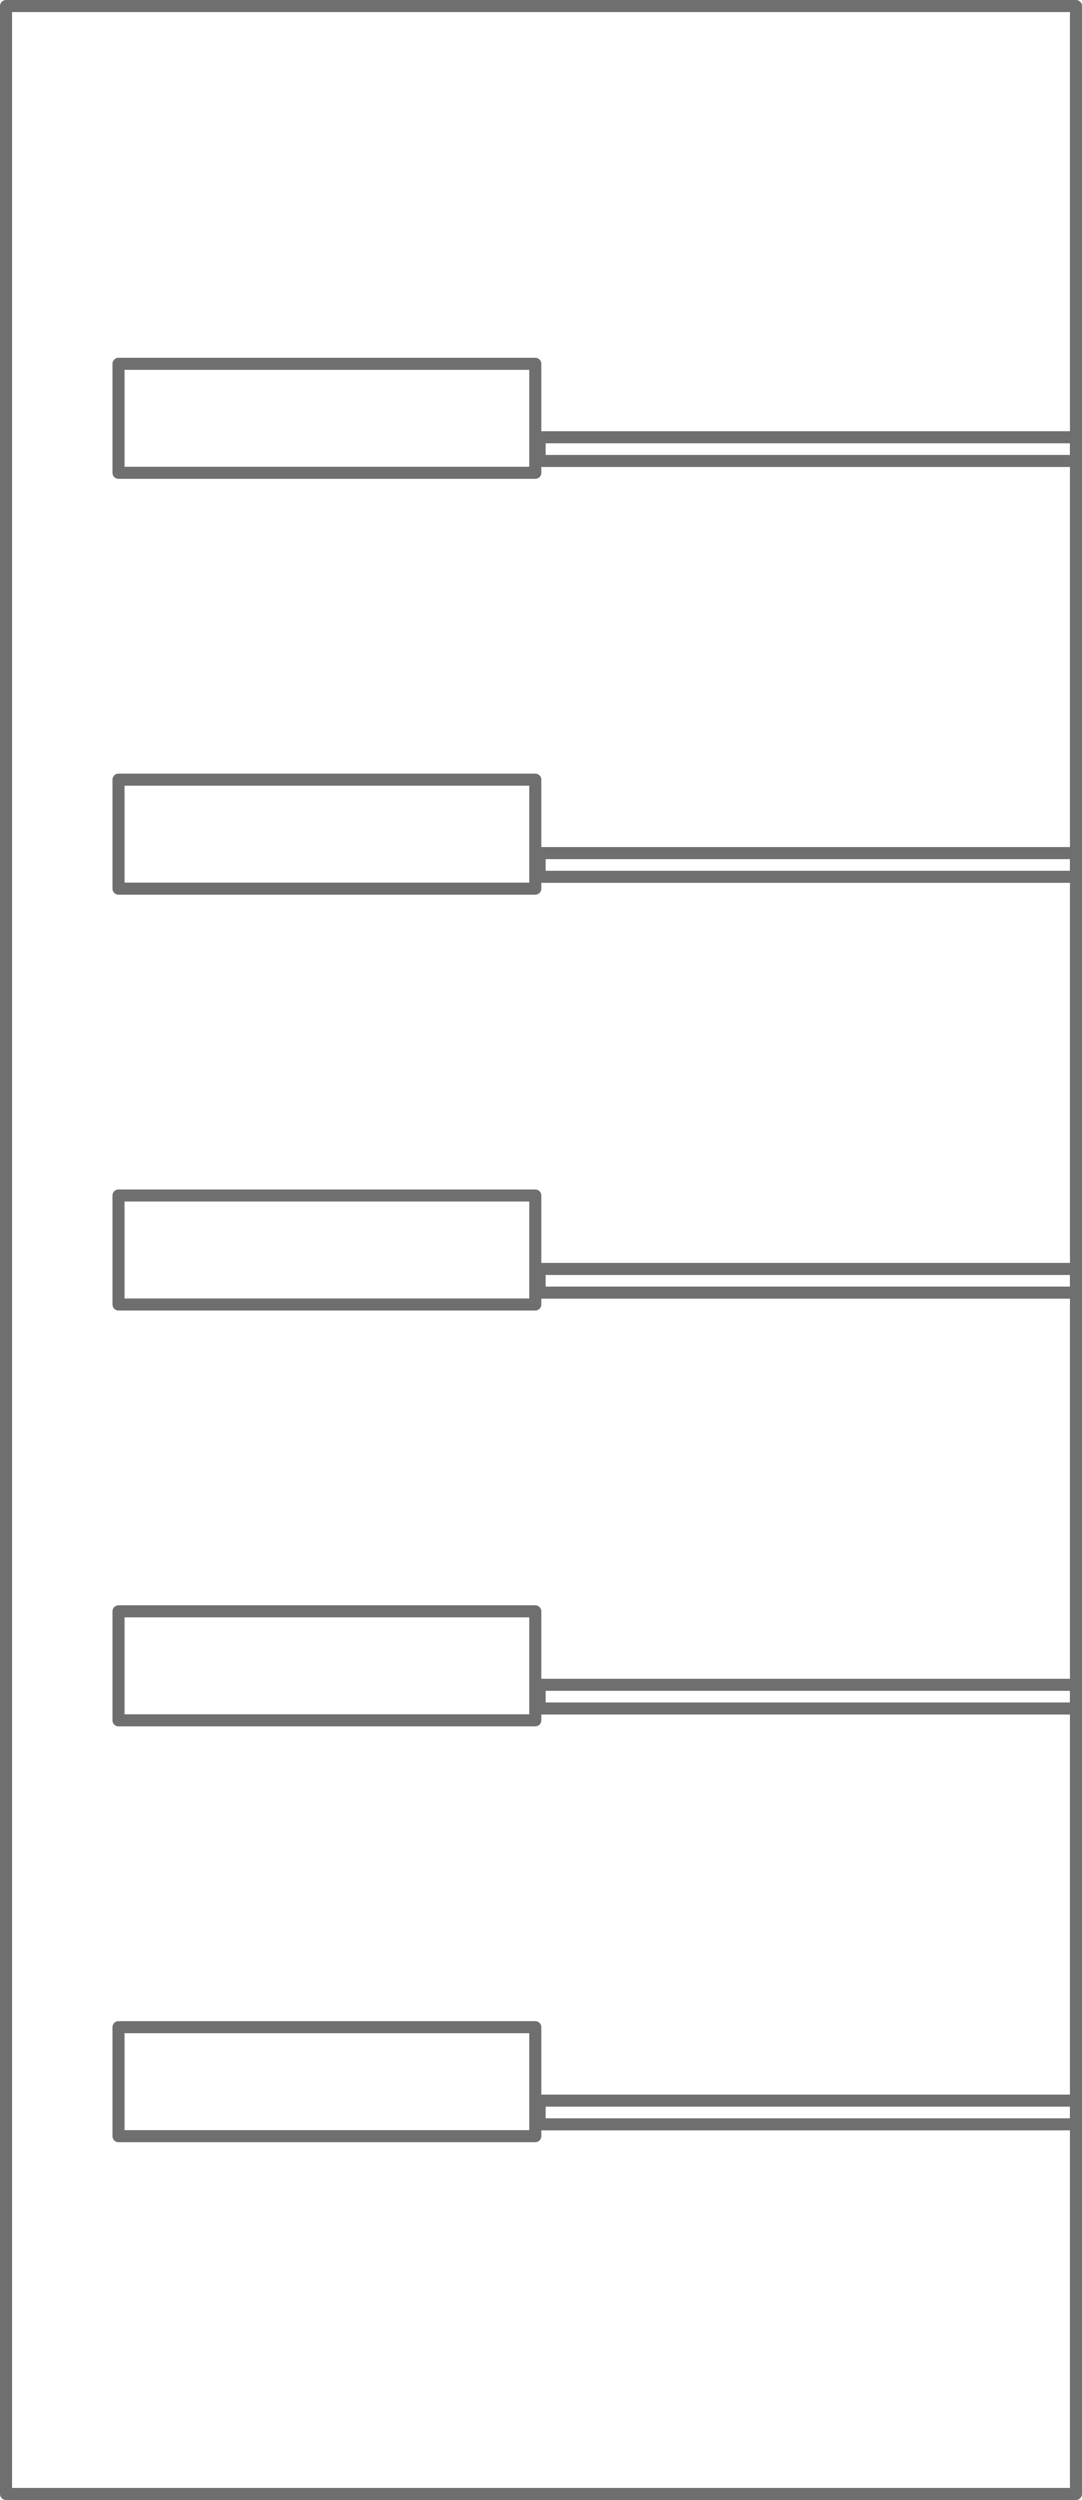 <svg xmlns="http://www.w3.org/2000/svg" width="71.8" height="165.8" viewBox="0 0 71.8 165.8">
  <g id="EkoLine_45_INOX" transform="translate(1126.99 2767.75)">
    <g id="POLYLINE" transform="translate(-1126.59 -2767.35)">
      <path id="Path_7288" data-name="Path 7288" d="M-1055.59-2767.35h-71v165h71v-165" transform="translate(1126.59 2767.35)" fill="none" stroke="#706f6f" stroke-linecap="round" stroke-linejoin="round" stroke-miterlimit="10" stroke-width="0.8"/>
    </g>
    <g id="POLYLINE_1_" transform="translate(-1119.126 -2688.464)">
      <path id="Path_7289" data-name="Path 7289" d="M-829.643,78.63H-857.3v7.229h27.657V78.63" transform="translate(857.3 -78.63)" fill="none" stroke="#706f6f" stroke-linecap="round" stroke-linejoin="round" stroke-miterlimit="10" stroke-width="0.8"/>
    </g>
    <g id="POLYLINE_2_" transform="translate(-1119.126 -2633.307)">
      <path id="Path_7290" data-name="Path 7290" d="M-829.643,2068.56H-857.3v7.229h27.657v-7.229" transform="translate(857.3 -2068.56)" fill="none" stroke="#706f6f" stroke-linecap="round" stroke-linejoin="round" stroke-miterlimit="10" stroke-width="0.8"/>
    </g>
    <g id="POLYLINE_3_" transform="translate(-1119.126 -2743.622)">
      <path id="Path_7291" data-name="Path 7291" d="M-829.643-1911.29H-857.3v7.229h27.657v-7.229" transform="translate(857.3 1911.29)" fill="none" stroke="#706f6f" stroke-linecap="round" stroke-linejoin="round" stroke-miterlimit="10" stroke-width="0.8"/>
    </g>
    <g id="POLYLINE_4_" transform="translate(-1119.126 -2716.043)">
      <path id="Path_7292" data-name="Path 7292" d="M-829.643-916.33H-857.3v7.229h27.657v-7.229" transform="translate(857.3 916.33)" fill="none" stroke="#706f6f" stroke-linecap="round" stroke-linejoin="round" stroke-miterlimit="10" stroke-width="0.8"/>
    </g>
    <g id="POLYLINE_5_" transform="translate(-1119.126 -2660.886)">
      <path id="Path_7293" data-name="Path 7293" d="M-829.643,1073.59H-857.3v7.229h27.657v-7.229" transform="translate(857.3 -1073.59)" fill="none" stroke="#706f6f" stroke-linecap="round" stroke-linejoin="round" stroke-miterlimit="10" stroke-width="0.8"/>
    </g>
    <g id="POLYLINE_6_" transform="translate(-1091.183 -2628.436)">
      <path id="Path_7294" data-name="Path 7294" d="M140.5,2245.872V2244.3h35.593v1.572H140.5" transform="translate(-140.5 -2244.3)" fill="none" stroke="#706f6f" stroke-linecap="round" stroke-linejoin="round" stroke-miterlimit="10" stroke-width="0.8"/>
    </g>
    <g id="POLYLINE_7_" transform="translate(-1091.183 -2656.014)">
      <path id="Path_7295" data-name="Path 7295" d="M140.5,1250.912v-1.572h35.593v1.572H140.5" transform="translate(-140.5 -1249.34)" fill="none" stroke="#706f6f" stroke-linecap="round" stroke-linejoin="round" stroke-miterlimit="10" stroke-width="0.8"/>
    </g>
    <g id="POLYLINE_8_" transform="translate(-1091.183 -2683.593)">
      <path id="Path_7296" data-name="Path 7296" d="M140.5,255.951V254.38h35.593v1.571H140.5" transform="translate(-140.5 -254.38)" fill="none" stroke="#706f6f" stroke-linecap="round" stroke-linejoin="round" stroke-miterlimit="10" stroke-width="0.8"/>
    </g>
    <g id="POLYLINE_9_" transform="translate(-1091.183 -2711.171)">
      <path id="Path_7297" data-name="Path 7297" d="M140.5-739.009v-1.571h35.593v1.571H140.5" transform="translate(-140.5 740.58)" fill="none" stroke="#706f6f" stroke-linecap="round" stroke-linejoin="round" stroke-miterlimit="10" stroke-width="0.8"/>
    </g>
    <g id="POLYLINE_10_" transform="translate(-1091.183 -2738.75)">
      <path id="Path_7298" data-name="Path 7298" d="M140.5-1733.969v-1.571h35.593v1.571H140.5" transform="translate(-140.5 1735.54)" fill="none" stroke="#706f6f" stroke-linecap="round" stroke-linejoin="round" stroke-miterlimit="10" stroke-width="0.8"/>
    </g>
  </g>
</svg>
